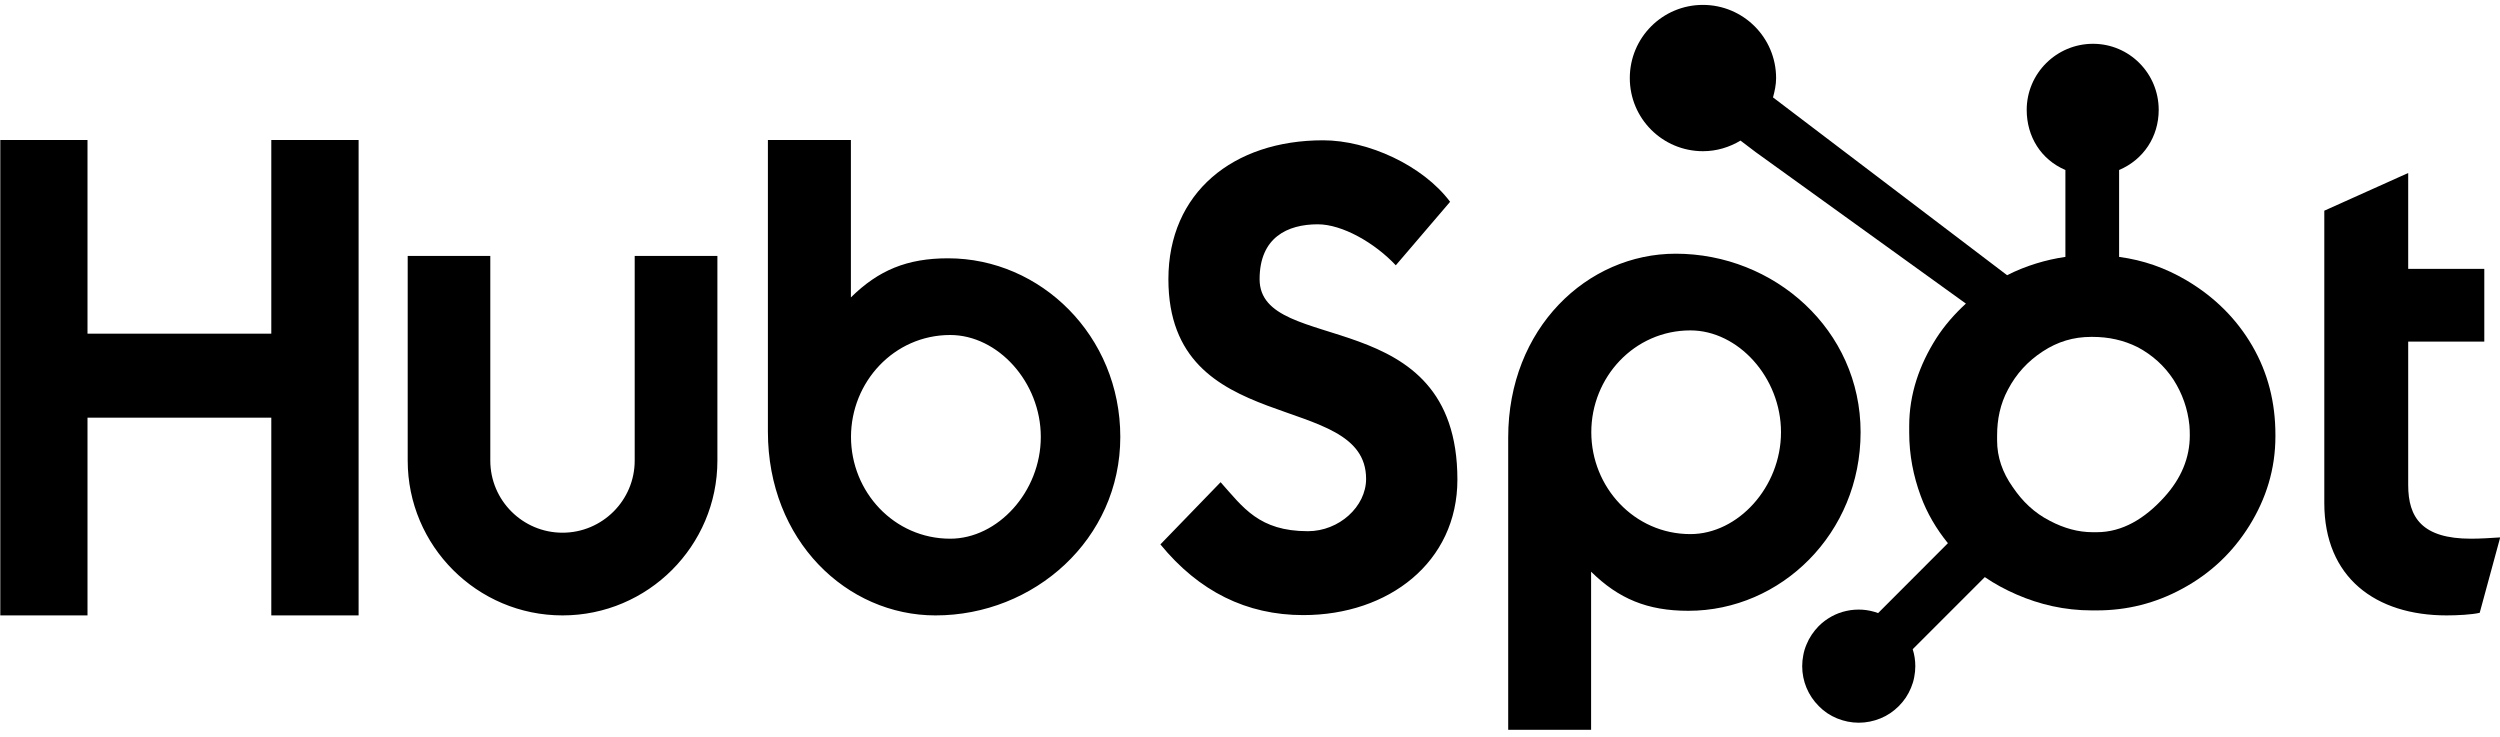 <svg version="1.2" xmlns="http://www.w3.org/2000/svg" viewBox="0 0 2500 737" width="2500" height="737">
	<path fill="#000000" d="m0.3 140h87.2v193.7h183.8v-193.7h87.3v475.4h-87.3v-197.7h-183.8v197.7h-87.2zm634.4 320.6c0 39.8-32.4 72.1-72.2 72.1-39.8 0-72.2-32.3-72.2-72.1v-204.7h-82.6v204.7c0 85.3 69.4 154.8 154.8 154.8 85.4 0 154.9-69.5 154.9-154.8v-204.7h-82.7zm313.4-202.3c-41 0-69.6 11.9-97.2 39.1v-157.4h-83v291.6c0 109.1 78.9 183.8 167.6 183.8 98.5 0 184.8-76 184.8-178.5 0-101.2-79.6-178.6-172.2-178.6zm2.1 280.4c-56.2 0-99.2-46.9-99.2-101.8 0-54.9 43-101.9 99.2-101.9 47.6 0 90.6 47 90.6 101.9 0 54.9-43 101.8-90.6 101.8zm309.4-259.5c0-41.7 27.8-54.9 58.2-54.9 24.5 0 56.9 18.5 78 41l54.3-63.5c-27.1-36.3-82-61.5-127-61.5-89.9 0-154.7 52.3-154.7 138.9 0 160.7 197.7 109.8 197.7 199.7 0 27.8-27.1 52.3-58.2 52.3-48.9 0-64.8-23.8-87.3-49l-60.2 62.2c38.4 46.9 86 70.7 142.9 70.7 85.3 0 154.1-52.9 154.1-135.5 0-178.6-197.8-123-197.8-200.4zm416.1-25.5c-88.6 0-167.5 74.6-167.5 183.8v292.3h82.9v-158.1c27.6 27.1 56.3 39.1 97.3 39.1 92.6 0 172.2-77.4 172.2-178.6 0-102.5-86.4-178.5-184.9-178.5zm14.7 280.4c-56.2 0-99.1-47-99.1-101.9 0-54.9 42.9-101.8 99.1-101.8 47.6 0 90.6 46.9 90.6 101.8 0 54.9-43 101.9-90.6 101.9zm780.6 4.6c-48.9 0-62.8-21.1-62.8-53.6v-143.5h76.1v-72.7h-76.1v-95.9l-83.9 37.7v292.3c0 74.7 51.5 112.4 122.3 112.4 10.5 0 25.1-0.7 33.1-2.6l20.5-75.4c-9.3 0.6-19.9 1.3-29.2 1.3z"/>
	<path fill="#" d="m2252.3 345.9c-15.9-27.4-38.2-49.3-66.2-65.8-20.9-12.2-42.5-19.9-67-23.2v-86.9c24.5-10.4 39.6-33.4 39.6-60.1 0-36.5-29.3-66.1-65.7-66.1-36.5 0-66.3 29.6-66.3 66.1 0 26.7 14.3 49.7 38.7 60.1v86.9c-19.5 2.8-39.8 8.9-58.3 18.3-37.7-28.7-161.6-122.8-234.1-177.8 1.7-6.2 3.1-12.6 3.1-19.3 0-40.5-32.8-73.2-73.2-73.2-40.4 0-73.1 32.7-73.1 73.2 0 40.4 32.7 73.1 73.2 73.1 13.7 0 26.5-4 37.5-10.6l15.3 11.6 210.1 151.4c-11.1 10.2-21.4 21.8-29.7 34.8-16.8 26.5-27 55.7-27 87.6v6.6c0 22.4 4.2 43.5 11.5 63.3 6.3 17.3 15.7 33.1 27.2 47.3l-69.8 69.9c-5-1.9-10.2-3-15.6-3.4-5.4-0.3-10.7 0-16 1.2-5.2 1.1-10.3 3-15 5.6-4.7 2.6-9 5.8-12.8 9.6q-3.9 4-7 8.6-3.1 4.6-5.2 9.8-2.2 5.1-3.2 10.6-1.1 5.5-1.1 11c0 15.1 5.9 29.3 16.6 40q3.9 4 8.5 7.1 4.7 3.1 9.8 5.2 5.2 2.1 10.6 3.2 5.5 1.1 11.1 1.1 5.5 0 11-1.1 5.5-1.1 10.6-3.2 5.2-2.1 9.8-5.2 4.6-3.1 8.6-7.1 3.9-3.9 7-8.5 3.1-4.7 5.2-9.8 2.2-5.2 3.2-10.6 1.1-5.5 1.1-11.1c0-5.8-0.9-11.5-2.6-16.9l72.1-72.1c9.9 6.8 20.5 12.5 32 17.5 22.6 9.8 47.6 15.8 75 15.8h5c30.2 0 58.7-7.1 85.5-21.7 28.3-15.3 50.4-36.3 67.1-63.1 16.7-26.9 26-56.5 26-89.2v-1.6c0-32.2-7.4-61.8-23.1-88.9zm-88 151.2c-19.6 21.7-42.1 35.1-67.5 35.1h-4.2c-14.5 0-28.7-4-42.6-11.3-15.7-8-27.6-19.5-37.4-34-10.1-14.3-15.5-29.8-15.5-46.3v-5c0-16.2 3.1-31.6 10.9-46.1 8.4-15.9 19.7-28.2 34.8-38.1 14.8-9.7 30.6-14.5 48.2-14.5h1.6c15.9 0 31 3.2 45.3 10.4 14.5 7.8 26.4 18.4 35.6 32.4 8.9 14 14.2 29.1 15.9 45.5 0.3 3.4 0.4 6.9 0.4 10.2 0 22.3-8.5 43-25.5 61.7z"/>
</svg>